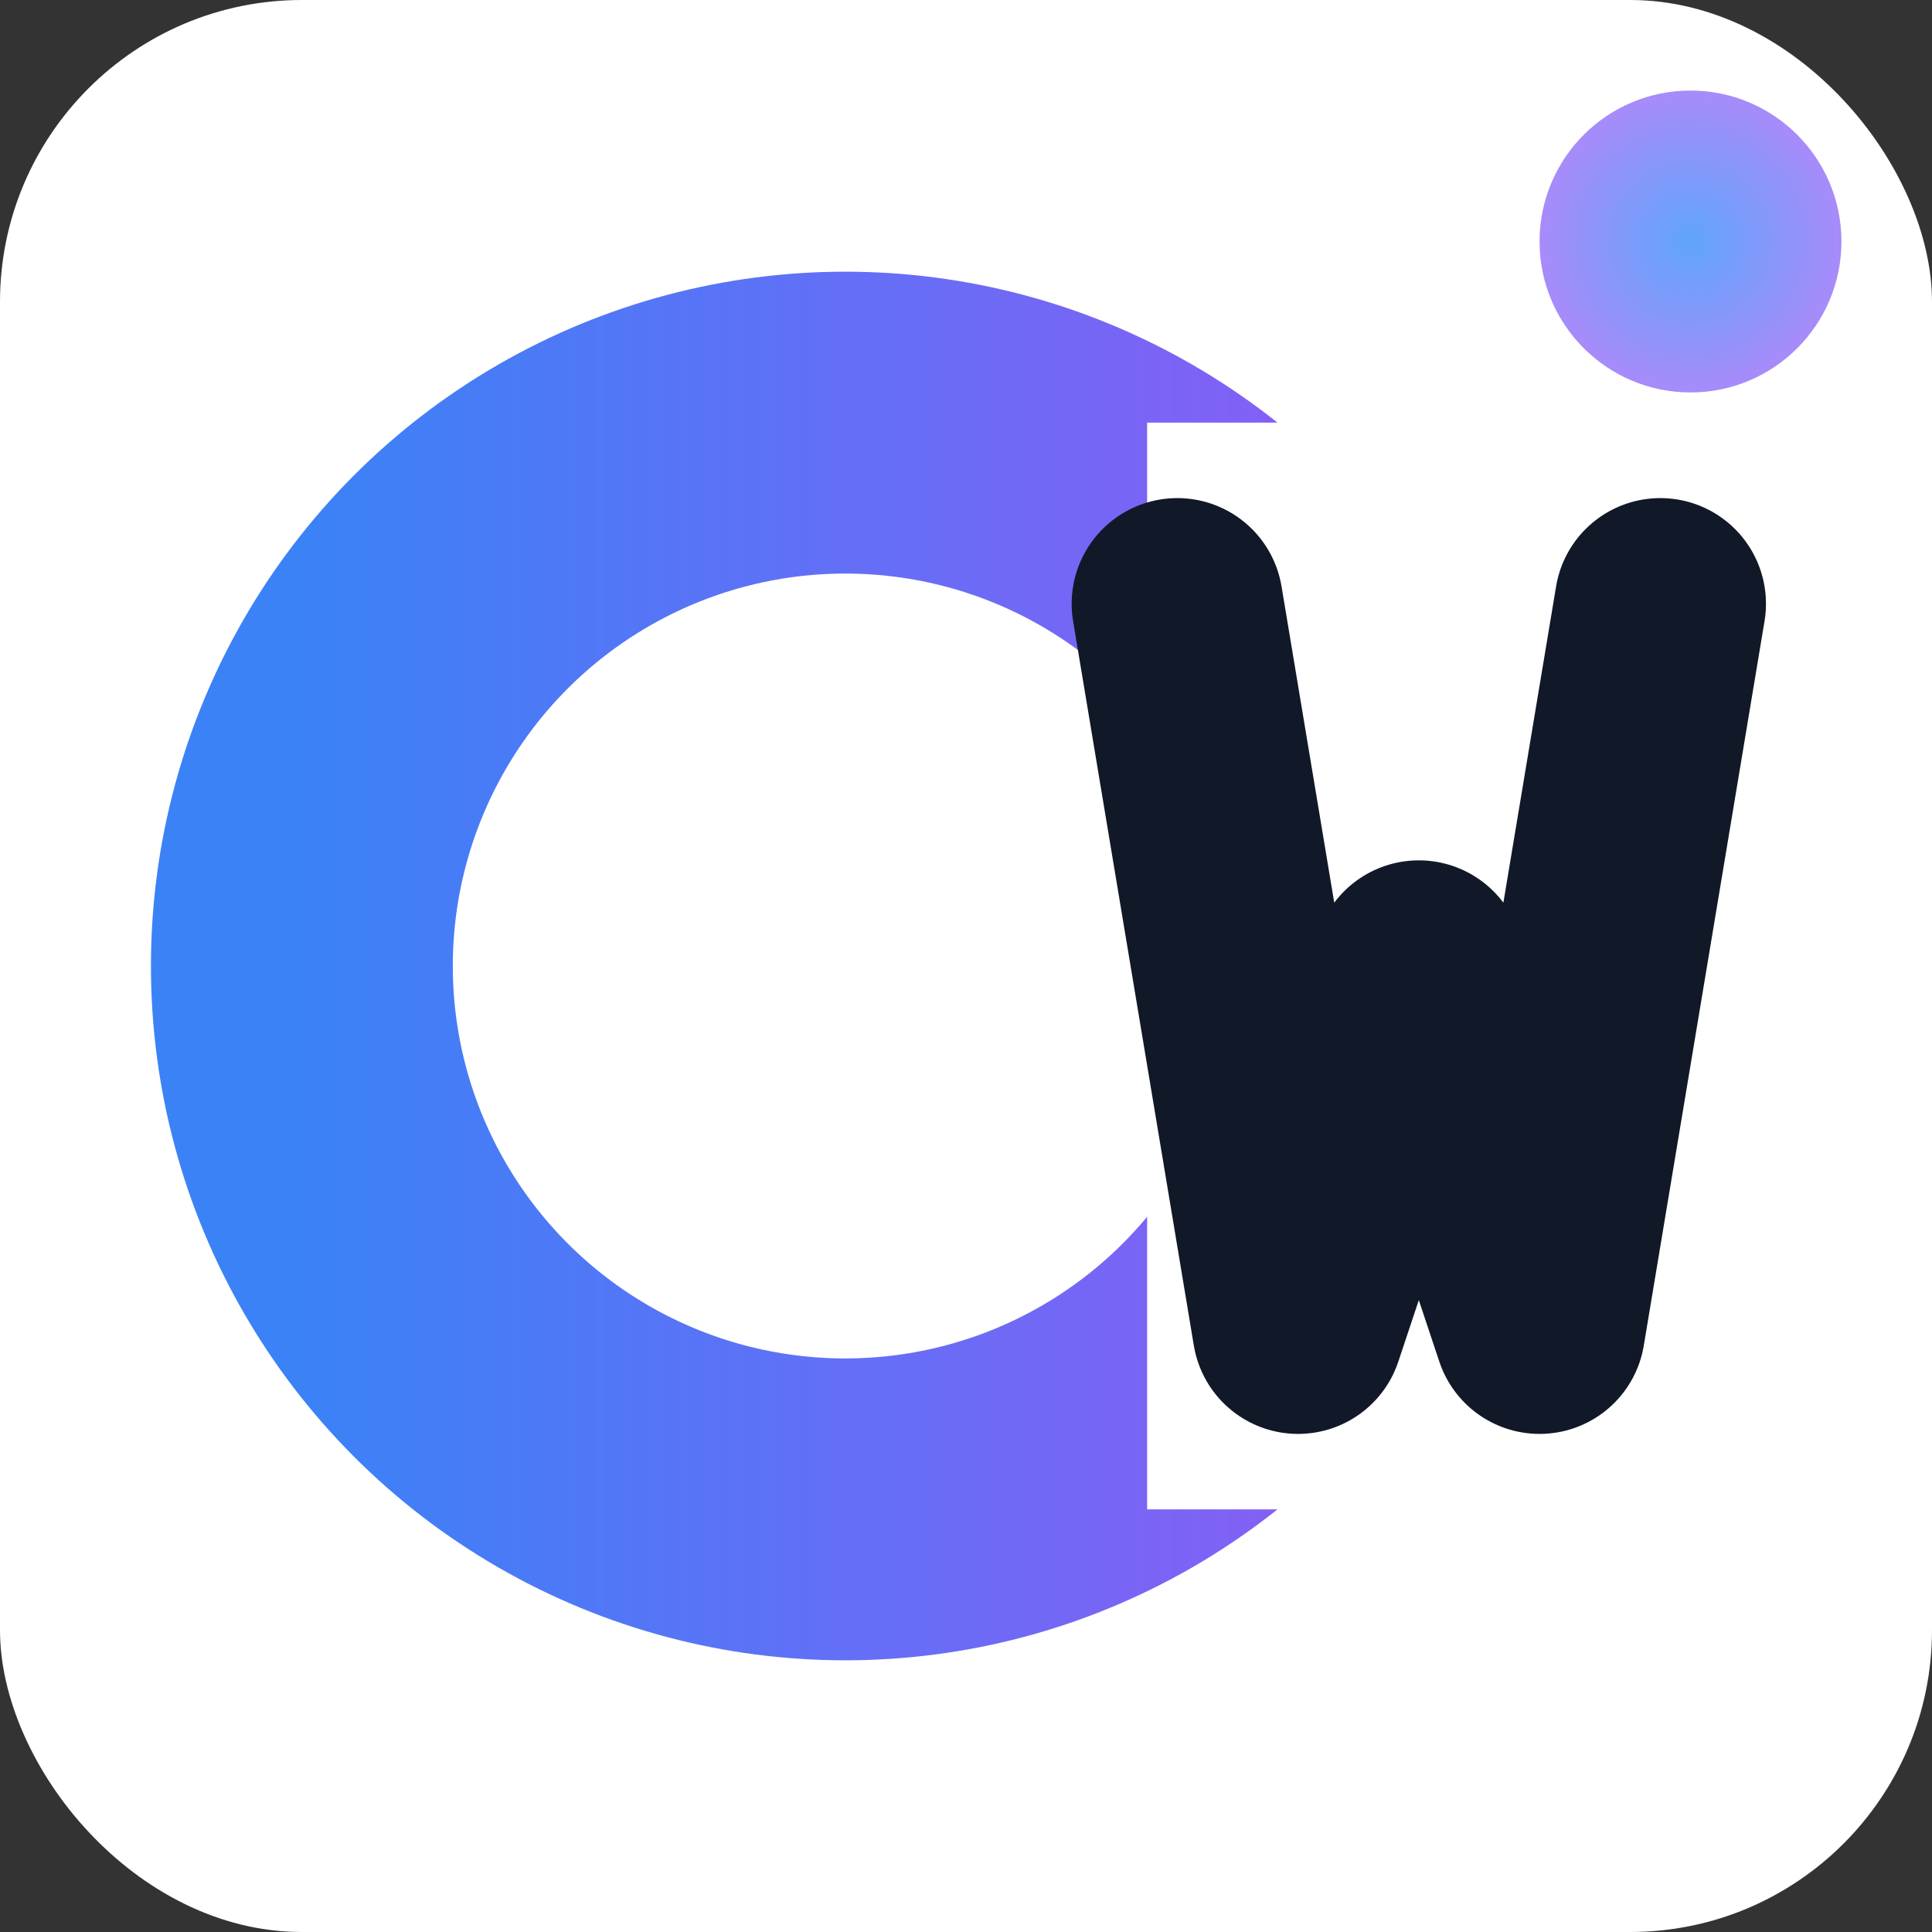 <svg width="64" height="64" viewBox="0 0 64 64" xmlns="http://www.w3.org/2000/svg" role="img" aria-label="GetWebsite icon v2">
  <rect x="0" y="0" width="64" height="64" fill="#333333" stroke="none"/>
  <defs>
    <linearGradient id="gwv2" x1="0" y1="0" x2="1" y2="0">
      <stop offset="0" stop-color="#3B82F6"/>
      <stop offset="1" stop-color="#8B5CF6"/>
    </linearGradient>
    <radialGradient id="dotv2" cx="0.5" cy="0.5" r="0.5">
      <stop offset="0" stop-color="#60A5FA"/>
      <stop offset="1" stop-color="#A78BFA"/>
    </radialGradient>
  </defs>
  <!-- background (reduced padding) -->
  <rect x="0" y="0" width="64" height="64" rx="10" fill="#ffffff"/>

  <!-- Monogram "G" using strokes (large) -->
  <g transform="translate(4,4)">
    <!-- Outer ring -->
    <circle cx="24" cy="28" r="18" fill="none" stroke="url(#gwv2)" stroke-width="10" stroke-linecap="round"/>
    <!-- Cut the right gap to shape the G -->
    <rect x="34" y="10" width="14" height="36" fill="#ffffff"/>
    <!-- Inner bar of G -->
    <line x1="24" y1="28" x2="38" y2="28" stroke="url(#gwv2)" stroke-width="8" stroke-linecap="round"/>
  </g>

  <!-- Bold "W" built from paths (black) -->
  <path d="M39 20 L43 44 L47 32 L51 44 L55 20" fill="none" stroke="#111827" stroke-width="7" stroke-linejoin="round" stroke-linecap="round"/>

  <!-- dot accent -->
  <circle cx="56" cy="8" r="5" fill="url(#dotv2)"/>
</svg>

